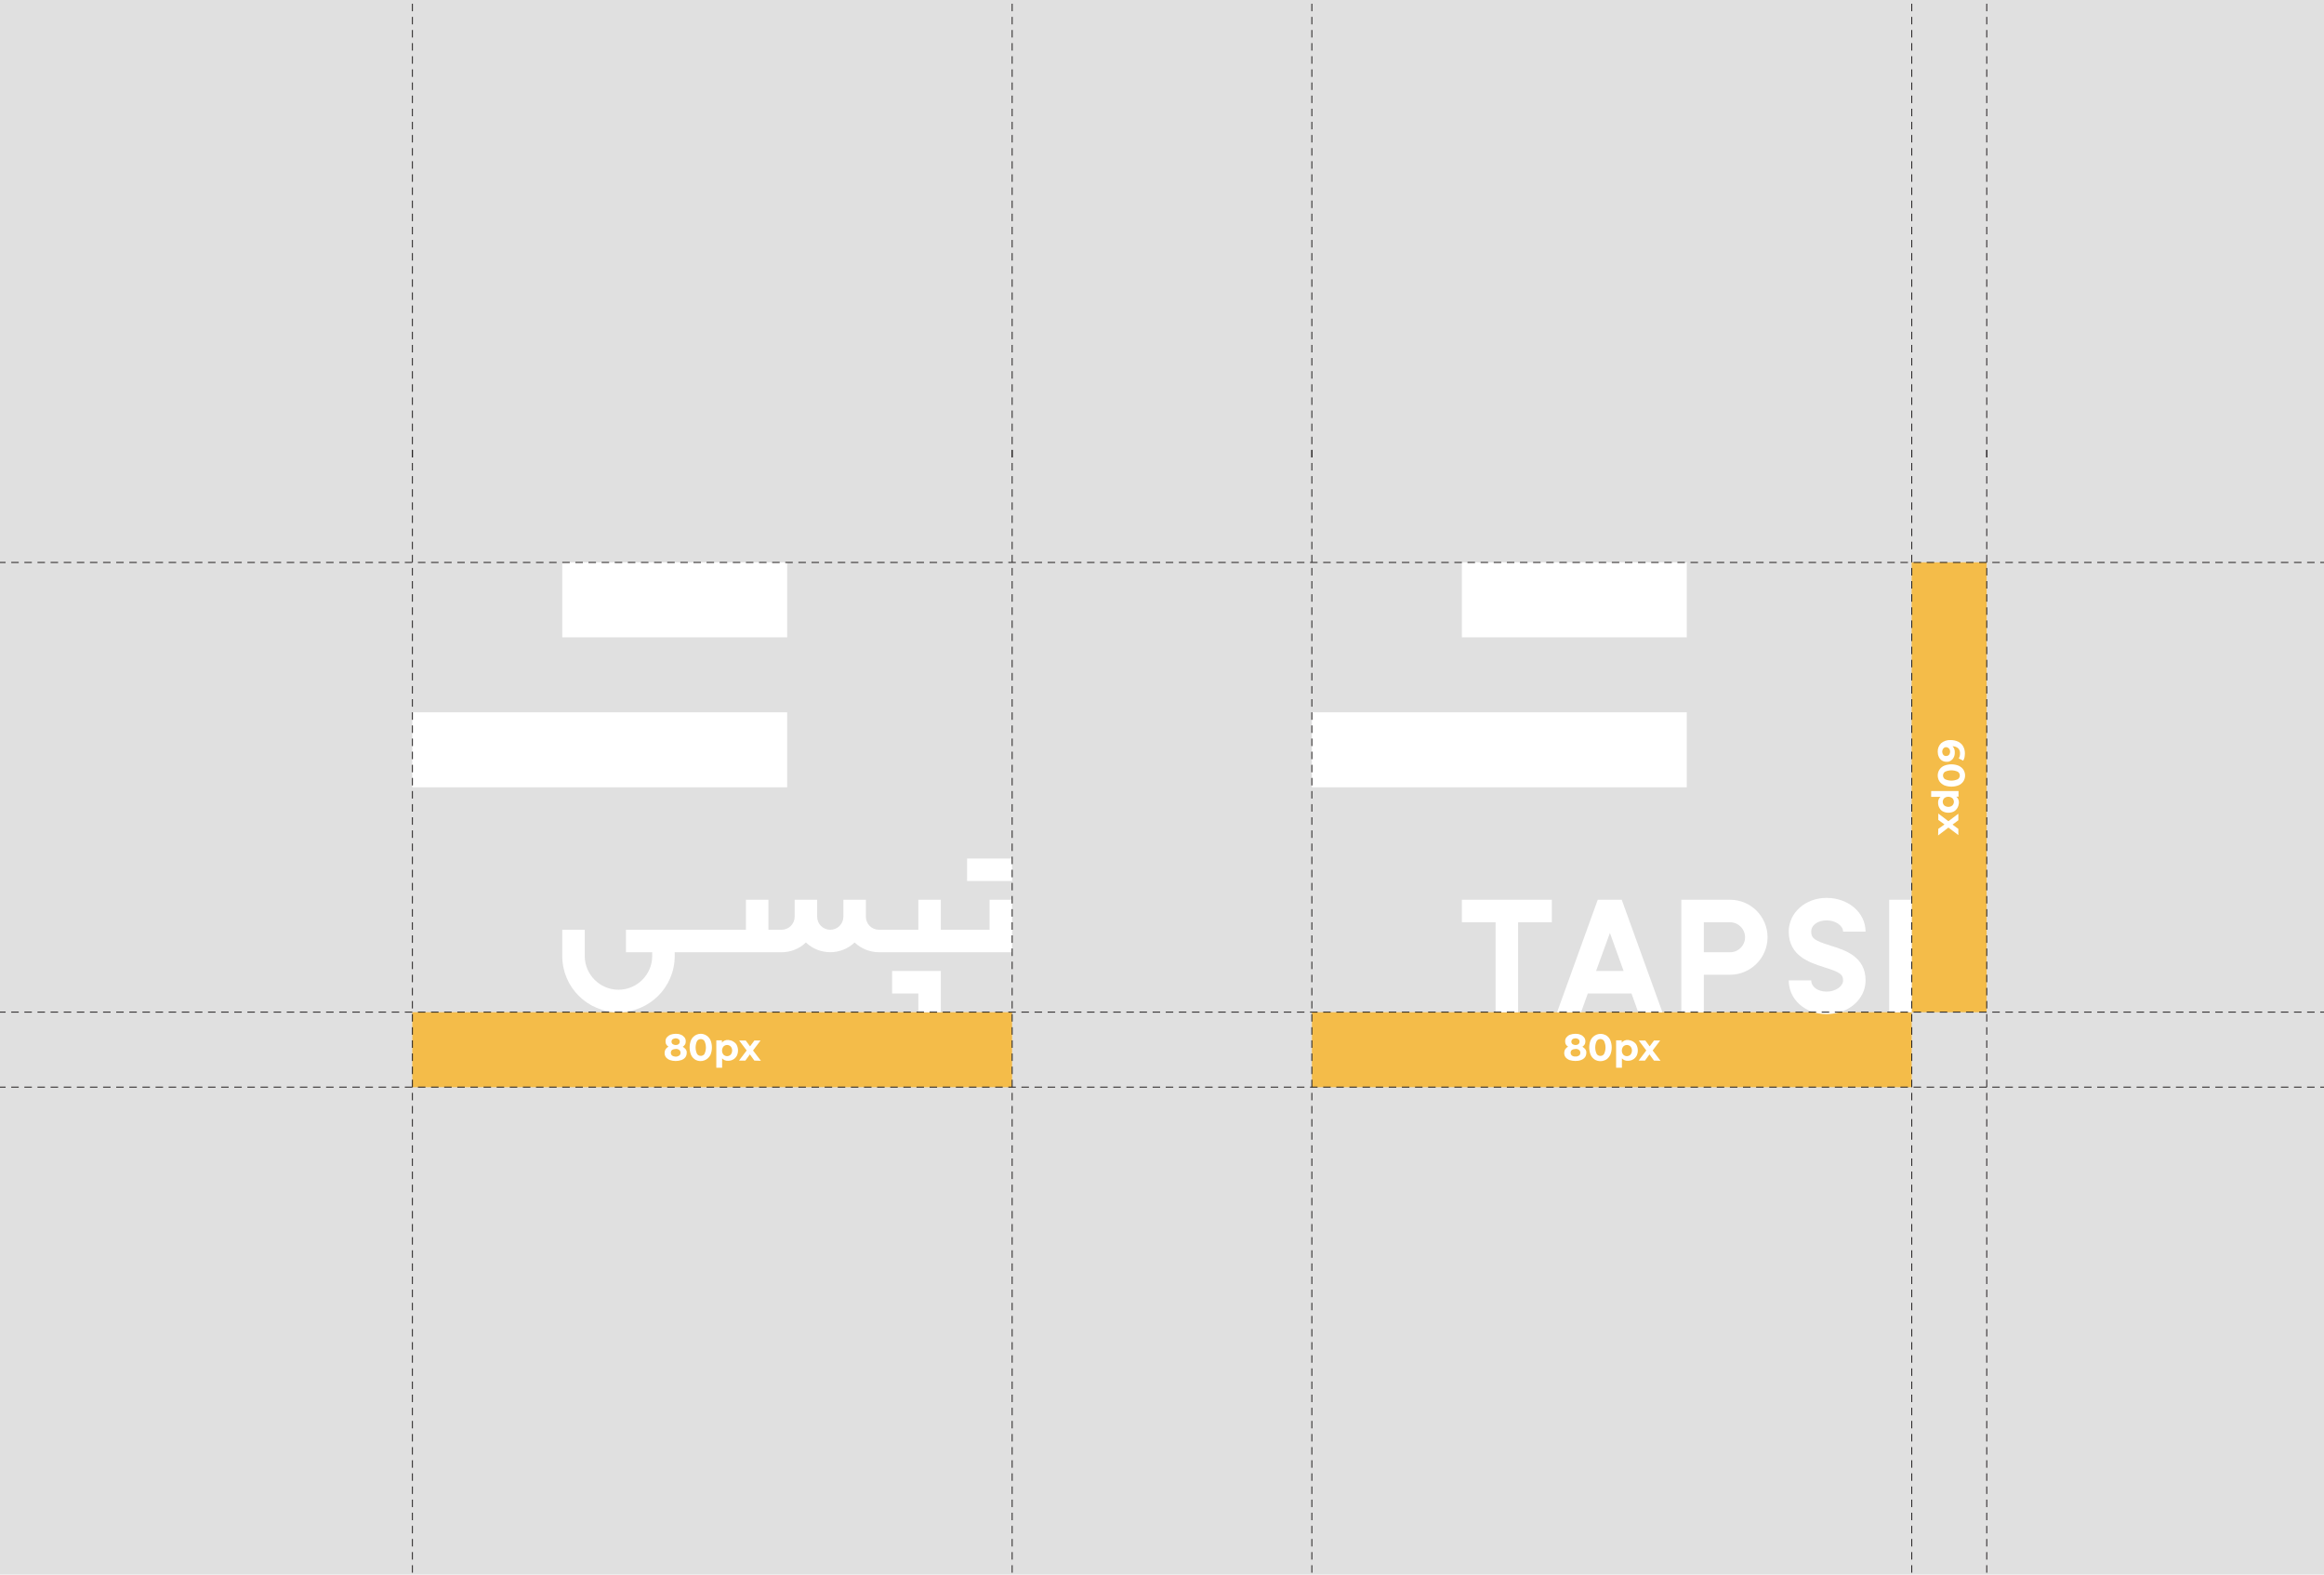 <?xml version="1.0" encoding="utf-8"?>
<!-- Generator: Adobe Illustrator 19.0.0, SVG Export Plug-In . SVG Version: 6.00 Build 0)  -->
<svg version="1.1" id="Layer_1" xmlns="http://www.w3.org/2000/svg" xmlns:xlink="http://www.w3.org/1999/xlink" x="0px" y="0px"
	 viewBox="362 0.9 1240 840" style="enable-background:new 362 0.9 1240 840;" xml:space="preserve">
<style type="text/css">
	.st0{fill:#E0E0E0;}
	.st1{fill:#F4BC49;}
	.st2{fill:#FFFFFF;}
	.st3{fill:#231F20;}
</style>
<title>Artboard 1 copy 70</title>
<rect x="362" y="0.9" class="st0" width="1242" height="840"/>
<g>
	<rect x="1062" y="540.9" class="st1" width="320" height="40"/>
	<g>
		<path class="st2" d="M1207.9,560.7c0.4,0.6,0.6,1.3,0.5,1.9c0,0.8-0.2,1.6-0.7,2.3c-0.5,0.7-1.3,1.2-2.1,1.5c-1,0.4-2,0.5-3.1,0.5
			c-1.1,0-2.1-0.2-3.1-0.5c-0.8-0.3-1.5-0.8-2.1-1.5c-0.5-0.7-0.7-1.5-0.7-2.3c0-0.7,0.2-1.4,0.5-1.9c0.4-0.6,0.9-1.1,1.6-1.4
			c-0.5-0.3-0.9-0.7-1.2-1.2c-0.3-0.5-0.4-1.1-0.4-1.7c0-0.8,0.2-1.5,0.7-2.1c0.5-0.6,1.1-1.1,1.9-1.4c0.9-0.3,1.8-0.5,2.8-0.5
			s1.9,0.1,2.8,0.5c0.8,0.3,1.4,0.8,1.9,1.4c0.5,0.6,0.7,1.4,0.7,2.1c0,0.6-0.1,1.2-0.4,1.7c-0.3,0.5-0.7,0.9-1.2,1.2
			C1207,559.7,1207.5,560.2,1207.9,560.7z M1204.5,564c0.5-0.3,0.7-0.9,0.7-1.5c0-0.6-0.2-1.1-0.7-1.5c-0.6-0.4-1.2-0.6-1.9-0.5
			c-0.7,0-1.3,0.2-1.9,0.5c-0.8,0.7-0.9,1.8-0.3,2.7c0.1,0.1,0.2,0.2,0.3,0.3c0.6,0.4,1.2,0.6,1.9,0.5
			C1203.2,564.6,1203.9,564.4,1204.5,564z M1201,555.3c-0.7,0.6-0.8,1.7-0.2,2.4c0.1,0.1,0.1,0.1,0.2,0.2c0.5,0.3,1,0.5,1.6,0.5
			s1.1-0.1,1.6-0.5c0.4-0.3,0.6-0.8,0.6-1.3s-0.2-1-0.6-1.3c-0.5-0.3-1-0.5-1.6-0.5C1202,554.9,1201.4,555,1201,555.3L1201,555.3z"
			/>
		<path class="st2" d="M1212.8,566.1c-0.9-0.6-1.7-1.5-2.1-2.5c-1-2.5-1-5.3,0-7.8c1.4-2.9,4.9-4.2,7.8-2.8c0.2,0.1,0.4,0.2,0.6,0.3
			c0.9,0.6,1.7,1.5,2.1,2.5c1,2.5,1,5.3,0,7.8c-0.5,1-1.2,1.9-2.1,2.5C1217.1,567.3,1214.7,567.3,1212.8,566.1z M1217.9,563.1
			c1-2.2,1-4.6,0-6.8c-0.4-0.7-1.2-1.1-2-1.1s-1.6,0.4-2,1.1c-1,2.2-1,4.6,0,6.8c0.4,0.7,1.2,1.1,2,1.1
			C1216.8,564.2,1217.5,563.8,1217.9,563.1L1217.9,563.1z"/>
		<path class="st2" d="M1233.3,556.5c0.8,0.5,1.5,1.1,1.9,1.9c0.9,1.8,0.9,4,0,5.8c-0.5,0.8-1.1,1.5-1.9,1.9
			c-0.8,0.5-1.8,0.7-2.7,0.7c-1.2,0.1-2.4-0.4-3.2-1.3v5h-3.1v-14.6h3v1.2c0.8-1,2.1-1.5,3.4-1.4
			C1231.5,555.8,1232.4,556,1233.3,556.5z M1232,563.5c1-1.3,1-3.1,0-4.3c-1.1-1.1-2.8-1.1-3.9,0c-1,1.3-1,3.1,0,4.3
			C1229.1,564.6,1230.9,564.6,1232,563.5z"/>
		<path class="st2" d="M1244.5,566.7l-2.4-3.3l-2.4,3.3h-3.4l4.1-5.4l-4-5.3h3.5l2.3,3.1l2.3-3.1h3.3l-4,5.3l4.2,5.5L1244.5,566.7
			L1244.5,566.7z"/>
	</g>
</g>
<g>
	<rect x="582" y="540.9" class="st1" width="320" height="40"/>
	<g>
		<path class="st2" d="M727.9,560.7c0.4,0.6,0.6,1.3,0.5,1.9c0,0.8-0.2,1.6-0.7,2.3c-0.5,0.7-1.3,1.2-2.1,1.5c-2,0.7-4.2,0.7-6.2,0
			c-0.8-0.3-1.5-0.8-2.1-1.5c-0.5-0.7-0.7-1.5-0.7-2.3c0-0.7,0.2-1.4,0.5-1.9c0.4-0.6,0.9-1.1,1.6-1.4c-0.5-0.3-0.9-0.7-1.2-1.2
			s-0.4-1.1-0.4-1.7c0-0.8,0.2-1.5,0.7-2.1c0.5-0.6,1.2-1.1,1.9-1.4c0.9-0.3,1.8-0.5,2.8-0.5s1.9,0.1,2.8,0.5
			c0.8,0.3,1.4,0.8,1.9,1.4c0.5,0.6,0.7,1.4,0.7,2.1c0,0.6-0.1,1.2-0.4,1.7s-0.7,0.9-1.2,1.2C726.9,559.7,727.5,560.2,727.9,560.7z
			 M724.4,564c0.5-0.3,0.7-0.9,0.7-1.5c0-0.6-0.2-1.1-0.7-1.5c-0.6-0.4-1.2-0.6-1.9-0.5c-0.7,0-1.3,0.2-1.9,0.5
			c-0.8,0.7-0.9,1.8-0.3,2.7c0.1,0.1,0.2,0.2,0.3,0.3C721.8,564.8,723.3,564.8,724.4,564L724.4,564z M720.9,555.3
			c-0.4,0.3-0.6,0.8-0.6,1.3s0.2,1,0.6,1.3c0.5,0.3,1,0.5,1.6,0.5s1.1-0.1,1.6-0.5c0.4-0.3,0.6-0.8,0.6-1.3s-0.2-1-0.6-1.3
			c-0.5-0.3-1-0.5-1.6-0.5C721.9,554.9,721.4,555,720.9,555.3L720.9,555.3z"/>
		<path class="st2" d="M732.8,566.1c-0.9-0.6-1.7-1.5-2.1-2.5c-1-2.5-1-5.3,0-7.8c1.3-2.9,4.7-4.2,7.5-2.9c1.3,0.6,2.3,1.6,2.9,2.9
			c1,2.5,1,5.3,0,7.8c-1.4,2.9-4.9,4.2-7.8,2.8C733.2,566.3,733,566.2,732.8,566.1z M737.9,563.1c1-2.2,1-4.6,0-6.8
			c-0.7-1.1-2.2-1.4-3.3-0.7c-0.3,0.2-0.5,0.4-0.7,0.7c-1,2.2-1,4.6,0,6.8c0.7,1.1,2.2,1.4,3.3,0.7
			C737.5,563.7,737.7,563.4,737.9,563.1z"/>
		<path class="st2" d="M753.2,556.5c0.8,0.5,1.5,1.1,1.9,1.9c0.9,1.8,0.9,4,0,5.8c-0.5,0.8-1.1,1.5-1.9,1.9
			c-0.8,0.5-1.8,0.7-2.7,0.7c-1.2,0.1-2.4-0.4-3.2-1.3v5h-3.1v-14.6h3v1.2c0.8-1,2.1-1.5,3.4-1.4C751.5,555.8,752.4,556,753.2,556.5
			z M751.9,563.5c1-1.3,1-3.1,0-4.3c-1.1-1.1-2.8-1.1-3.9,0c-1,1.3-1,3.1,0,4.3C749.1,564.6,750.8,564.6,751.9,563.5z"/>
		<path class="st2" d="M764.5,566.7l-2.4-3.3l-2.4,3.3h-3.4l4.1-5.4l-4-5.3h3.5l2.3,3.1l2.3-3.1h3.3l-4,5.3l4.2,5.5L764.5,566.7
			L764.5,566.7z"/>
	</g>
</g>
<g>
	<rect x="1382" y="300.9" class="st1" width="40" height="240"/>
	<g>
		<path class="st2" d="M1404.4,405c-0.3,0.7-0.9,1.3-1.5,1.7c-0.7,0.4-1.5,0.7-2.3,0.6c-0.9,0-1.7-0.2-2.5-0.7
			c-0.7-0.5-1.3-1.1-1.6-1.9c-0.4-0.8-0.6-1.8-0.6-2.7c-0.1-1.7,0.6-3.4,1.8-4.6c1.4-1.2,3.3-1.8,5.1-1.7c1.4,0,2.8,0.3,4.1,0.9
			c1.1,0.6,2,1.4,2.6,2.5s0.9,2.4,0.9,3.7c0,0.7-0.1,1.4-0.2,2.1c-0.1,0.6-0.4,1.2-0.7,1.8l-2.4-1.2c0.5-0.8,0.7-1.7,0.7-2.6
			c0.1-1-0.3-2.1-1-2.8c-0.8-0.7-1.9-1.1-3-1.1c0.9,0.9,1.3,2.2,1.2,3.5C1405,403.4,1404.8,404.3,1404.4,405z M1398.9,403.6
			c0.4,0.4,0.9,0.7,1.5,0.6c0.6,0,1.1-0.2,1.5-0.6c0.4-0.5,0.6-1.1,0.6-1.7s-0.2-1.3-0.6-1.7c-0.4-0.4-0.9-0.7-1.5-0.7
			s-1.1,0.2-1.5,0.7s-0.6,1.1-0.6,1.8C1398.3,402.5,1398.5,403.1,1398.9,403.6z"/>
		<path class="st2" d="M1396.8,411.5c0.6-0.9,1.5-1.7,2.5-2.1c2.5-1,5.3-1,7.8,0c1,0.5,1.9,1.2,2.5,2.1c1.2,1.9,1.2,4.3,0,6.2
			c-0.6,0.9-1.5,1.7-2.5,2.1c-2.5,1-5.3,1-7.8,0c-1-0.5-1.9-1.2-2.5-2.1C1395.6,415.8,1395.6,413.4,1396.8,411.5z M1399.8,416.6
			c2.2,1,4.6,1,6.8,0c1.1-0.7,1.4-2.2,0.7-3.3c-0.2-0.3-0.4-0.5-0.7-0.7c-2.2-1-4.6-1-6.8,0c-1.1,0.7-1.4,2.2-0.7,3.3
			C1399.3,416.2,1399.5,416.4,1399.8,416.6z"/>
		<path class="st2" d="M1406.4,431.9c-0.5,0.8-1.1,1.5-1.9,1.9c-1.8,0.9-4,0.9-5.8,0c-0.8-0.4-1.5-1.1-1.9-1.9
			c-0.5-0.8-0.7-1.8-0.7-2.7c-0.1-1.2,0.4-2.4,1.3-3.2h-5v-3.1h14.6v3h-1.2c1,0.8,1.5,2.1,1.4,3.4
			C1407.1,430.1,1406.9,431.1,1406.4,431.9z M1399.4,430.6c1.3,1,3.1,1,4.3,0c1.1-1.1,1.1-2.8,0-3.9c-1.3-1-3.1-1-4.3,0
			C1398.3,427.8,1398.3,429.5,1399.4,430.6z"/>
		<path class="st2" d="M1396.2,443.1l3.3-2.4l-3.3-2.4v-3.4l5.4,4.1l5.3-4v3.5l-3.1,2.3l3.1,2.3v3.3l-5.3-4l-5.5,4.2L1396.2,443.1
			L1396.2,443.1z"/>
	</g>
</g>
<g>
	<rect x="1142" y="300.9" class="st2" width="120" height="40"/>
	<rect x="1062" y="380.9" class="st2" width="200" height="40"/>
	<g>
		<polygon class="st2" points="1190,492.9 1190,480.9 1142,480.9 1142,492.9 1160,492.9 1160,540.9 1172,540.9 1172,492.9 		"/>
		<rect x="1370" y="480.9" class="st2" width="12" height="60"/>
		<path class="st2" d="M1213.6,518.9l7.4-20.3l7.3,20.3H1213.6z M1227.3,480.9h-12.8l-21.7,60h12.8l3.6-10h23.3l3.6,10h12.9
			L1227.3,480.9z"/>
		<path class="st2" d="M1336.6,491.9c4.8,0,8.8,2.8,8.8,6h12c0-10.1-9.2-18-20.8-18c-11.3,0-20.2,7.9-20.2,18
			c0,13.1,11.4,16.6,18.9,19c8.4,2.6,10.1,3.8,10.1,7s-4,6-8.8,6s-8.2-2.6-8.2-6h-12c0,10.2,8.7,18,20.2,18c11.7,0,20.8-7.9,20.8-18
			c0-12.8-11.2-16.2-18.6-18.5c-8.7-2.7-10.4-4-10.4-7.5S1331.9,491.9,1336.6,491.9"/>
		<path class="st2" d="M1285.1,508.9h-14v-16h14c4.4,0,8,3.6,8,8S1289.5,508.9,1285.1,508.9 M1285.1,480.9h-26v60h12v-20h14
			c11,0,20-9,20-20S1296.2,480.9,1285.1,480.9"/>
	</g>
</g>
<g>
	<rect x="662" y="300.9" class="st2" width="120" height="40"/>
	<rect x="582" y="380.9" class="st2" width="200" height="40"/>
	<rect x="878" y="458.9" class="st2" width="24" height="12"/>
	<polygon class="st2" points="838,530.9 852,530.9 852,540.9 864,540.9 864,518.9 838,518.9 	"/>
	<path class="st2" d="M902,480.9h-12v16h-26v-16h-12v16h-21c-3.9,0-7-3.1-7-7v-9h-12v9c0,3.9-3.1,7-7,7s-7-3.1-7-7v-9h-12v9
		c0,3.9-3.1,7-7,7h-7v-16h-12v16h-64v12h14v2c0,9.9-8.1,18-18,18s-18-8.1-18-18v-14h-12v14c0,16.6,13.4,30,30,30s30-13.4,30-30v-2
		h57c4.8,0,9.5-1.8,13-5.2c7.3,6.9,18.7,6.9,26,0c3.5,3.3,8.2,5.2,13,5.2h71V480.9z"/>
</g>
<path class="st3" d="M1382.3,839.9h-0.5v-4h0.5V839.9z M1382.3,832.9h-0.5v-4h0.5V832.9z M1382.3,825.9h-0.5v-4h0.5V825.9z
	 M1382.3,818.9h-0.5v-4h0.5V818.9z M1382.3,811.9h-0.5v-4h0.5V811.9z M1382.3,804.9h-0.5v-4h0.5V804.9z M1382.3,797.9h-0.5v-4h0.5
	V797.9z M1382.3,790.9h-0.5v-4h0.5V790.9z M1382.3,783.9h-0.5v-4h0.5V783.9z M1382.3,776.9h-0.5v-4h0.5V776.9z M1382.3,769.9h-0.5
	v-4h0.5V769.9z M1382.3,762.9h-0.5v-4h0.5V762.9z M1382.3,755.9h-0.5v-4h0.5V755.9z M1382.3,748.9h-0.5v-4h0.5V748.9z M1382.3,741.9
	h-0.5v-4h0.5V741.9z M1382.3,734.9h-0.5v-4h0.5V734.9z M1382.3,727.9h-0.5v-4h0.5V727.9z M1382.3,720.9h-0.5v-4h0.5V720.9z
	 M1382.3,713.9h-0.5v-4h0.5V713.9z M1382.3,706.9h-0.5v-4h0.5V706.9z M1382.3,699.9h-0.5v-4h0.5V699.9z M1382.3,692.9h-0.5v-4h0.5
	V692.9z M1382.3,685.9h-0.5v-4h0.5V685.9z M1382.3,678.9h-0.5v-4h0.5V678.9z M1382.3,671.9h-0.5v-4h0.5V671.9z M1382.3,664.9h-0.5
	v-4h0.5V664.9z M1382.3,657.9h-0.5v-4h0.5V657.9z M1382.3,650.9h-0.5v-4h0.5V650.9z M1382.3,643.9h-0.5v-4h0.5V643.9z M1382.3,636.9
	h-0.5v-4h0.5V636.9z M1382.3,629.9h-0.5v-4h0.5V629.9z M1382.3,622.9h-0.5v-4h0.5V622.9z M1382.3,615.9h-0.5v-4h0.5V615.9z
	 M1382.3,608.9h-0.5v-4h0.5V608.9z M1382.3,601.9h-0.5v-4h0.5V601.9z M1382.3,594.9h-0.5v-4h0.5V594.9z M1382.3,587.9h-0.5v-4h0.5
	V587.9z M1382.3,580.9h-0.5v-4h0.5V580.9z M1382.3,573.9h-0.5v-4h0.5V573.9z M1382.3,566.9h-0.5v-4h0.5V566.9z M1382.3,559.9h-0.5
	v-4h0.5V559.9z M1382.3,552.9h-0.5v-4h0.5V552.9z M1382.3,545.9h-0.5v-4h0.5V545.9z M1382.3,538.9h-0.5v-4h0.5V538.9z M1382.3,531.9
	h-0.5v-4h0.5V531.9z M1382.3,524.9h-0.5v-4h0.5V524.9z M1382.3,517.9h-0.5v-4h0.5V517.9z M1382.3,510.9h-0.5v-4h0.5V510.9z
	 M1382.3,503.9h-0.5v-4h0.5V503.9z M1382.3,496.9h-0.5v-4h0.5V496.9z M1382.3,489.9h-0.5v-4h0.5V489.9z M1382.3,482.9h-0.5v-4h0.5
	V482.9z M1382.3,475.9h-0.5v-4h0.5V475.9z M1382.3,468.9h-0.5v-4h0.5V468.9z M1382.3,461.9h-0.5v-4h0.5V461.9z M1382.3,454.9h-0.5
	v-4h0.5V454.9z M1382.3,447.9h-0.5v-4h0.5V447.9z M1382.3,440.9h-0.5v-4h0.5V440.9z M1382.3,433.9h-0.5v-4h0.5V433.9z M1382.3,426.9
	h-0.5v-4h0.5V426.9z M1382.3,419.9h-0.5v-4h0.5V419.9z M1382.3,412.9h-0.5v-4h0.5V412.9z M1382.3,405.9h-0.5v-4h0.5V405.9z
	 M1382.3,398.9h-0.5v-4h0.5V398.9z M1382.3,391.9h-0.5v-4h0.5V391.9z M1382.3,384.9h-0.5v-4h0.5V384.9z M1382.3,377.9h-0.5v-4h0.5
	V377.9z M1382.3,370.9h-0.5v-4h0.5V370.9z M1382.3,363.9h-0.5v-4h0.5V363.9z M1382.3,356.9h-0.5v-4h0.5V356.9z M1382.3,349.9h-0.5
	v-4h0.5V349.9z M1382.3,342.9h-0.5v-4h0.5V342.9z M1382.3,335.9h-0.5v-4h0.5V335.9z M1382.3,328.9h-0.5v-4h0.5V328.9z M1382.3,321.9
	h-0.5v-4h0.5V321.9z M1382.3,314.9h-0.5v-4h0.5V314.9z M1382.3,307.9h-0.5v-4h0.5V307.9z M1382.3,300.9h-0.5v-4h0.5V300.9z
	 M1382.3,293.9h-0.5v-4h0.5V293.9z M1382.3,286.9h-0.5v-4h0.5V286.9z M1382.3,279.9h-0.5v-4h0.5V279.9z M1382.3,272.9h-0.5v-4h0.5
	V272.9z M1382.3,265.9h-0.5v-4h0.5V265.9z M1382.3,258.9h-0.5v-4h0.5V258.9z M1382.3,251.9h-0.5v-4h0.5V251.9z M1382.3,244.9h-0.5
	v-4h0.5V244.9z"/>
<path class="st3" d="M1422.3,839.9h-0.5v-4h0.5V839.9z M1422.3,832.9h-0.5v-4h0.5V832.9z M1422.3,825.9h-0.5v-4h0.5V825.9z
	 M1422.3,818.9h-0.5v-4h0.5V818.9z M1422.3,811.9h-0.5v-4h0.5V811.9z M1422.3,804.9h-0.5v-4h0.5V804.9z M1422.3,797.9h-0.5v-4h0.5
	V797.9z M1422.3,790.9h-0.5v-4h0.5V790.9z M1422.3,783.9h-0.5v-4h0.5V783.9z M1422.3,776.9h-0.5v-4h0.5V776.9z M1422.3,769.9h-0.5
	v-4h0.5V769.9z M1422.3,762.9h-0.5v-4h0.5V762.9z M1422.3,755.9h-0.5v-4h0.5V755.9z M1422.3,748.9h-0.5v-4h0.5V748.9z M1422.3,741.9
	h-0.5v-4h0.5V741.9z M1422.3,734.9h-0.5v-4h0.5V734.9z M1422.3,727.9h-0.5v-4h0.5V727.9z M1422.3,720.9h-0.5v-4h0.5V720.9z
	 M1422.3,713.9h-0.5v-4h0.5V713.9z M1422.3,706.9h-0.5v-4h0.5V706.9z M1422.3,699.9h-0.5v-4h0.5V699.9z M1422.3,692.9h-0.5v-4h0.5
	V692.9z M1422.3,685.9h-0.5v-4h0.5V685.9z M1422.3,678.9h-0.5v-4h0.5V678.9z M1422.3,671.9h-0.5v-4h0.5V671.9z M1422.3,664.9h-0.5
	v-4h0.5V664.9z M1422.3,657.9h-0.5v-4h0.5V657.9z M1422.3,650.9h-0.5v-4h0.5V650.9z M1422.3,643.9h-0.5v-4h0.5V643.9z M1422.3,636.9
	h-0.5v-4h0.5V636.9z M1422.3,629.9h-0.5v-4h0.5V629.9z M1422.3,622.9h-0.5v-4h0.5V622.9z M1422.3,615.9h-0.5v-4h0.5V615.9z
	 M1422.3,608.9h-0.5v-4h0.5V608.9z M1422.3,601.9h-0.5v-4h0.5V601.9z M1422.3,594.9h-0.5v-4h0.5V594.9z M1422.3,587.9h-0.5v-4h0.5
	V587.9z M1422.3,580.9h-0.5v-4h0.5V580.9z M1422.3,573.9h-0.5v-4h0.5V573.9z M1422.3,566.9h-0.5v-4h0.5V566.9z M1422.3,559.9h-0.5
	v-4h0.5V559.9z M1422.3,552.9h-0.5v-4h0.5V552.9z M1422.3,545.9h-0.5v-4h0.5V545.9z M1422.3,538.9h-0.5v-4h0.5V538.9z M1422.3,531.9
	h-0.5v-4h0.5V531.9z M1422.3,524.9h-0.5v-4h0.5V524.9z M1422.3,517.9h-0.5v-4h0.5V517.9z M1422.3,510.9h-0.5v-4h0.5V510.9z
	 M1422.3,503.9h-0.5v-4h0.5V503.9z M1422.3,496.9h-0.5v-4h0.5V496.9z M1422.3,489.9h-0.5v-4h0.5V489.9z M1422.3,482.9h-0.5v-4h0.5
	V482.9z M1422.3,475.9h-0.5v-4h0.5V475.9z M1422.3,468.9h-0.5v-4h0.5V468.9z M1422.3,461.9h-0.5v-4h0.5V461.9z M1422.3,454.9h-0.5
	v-4h0.5V454.9z M1422.3,447.9h-0.5v-4h0.5V447.9z M1422.3,440.9h-0.5v-4h0.5V440.9z M1422.3,433.9h-0.5v-4h0.5V433.9z M1422.3,426.9
	h-0.5v-4h0.5V426.9z M1422.3,419.9h-0.5v-4h0.5V419.9z M1422.3,412.9h-0.5v-4h0.5V412.9z M1422.3,405.9h-0.5v-4h0.5V405.9z
	 M1422.3,398.9h-0.5v-4h0.5V398.9z M1422.3,391.9h-0.5v-4h0.5V391.9z M1422.3,384.9h-0.5v-4h0.5V384.9z M1422.3,377.9h-0.5v-4h0.5
	V377.9z M1422.3,370.9h-0.5v-4h0.5V370.9z M1422.3,363.9h-0.5v-4h0.5V363.9z M1422.3,356.9h-0.5v-4h0.5V356.9z M1422.3,349.9h-0.5
	v-4h0.5V349.9z M1422.3,342.9h-0.5v-4h0.5V342.9z M1422.3,335.9h-0.5v-4h0.5V335.9z M1422.3,328.9h-0.5v-4h0.5V328.9z M1422.3,321.9
	h-0.5v-4h0.5V321.9z M1422.3,314.9h-0.5v-4h0.5V314.9z M1422.3,307.9h-0.5v-4h0.5V307.9z M1422.3,300.9h-0.5v-4h0.5V300.9z
	 M1422.3,293.9h-0.5v-4h0.5V293.9z M1422.3,286.9h-0.5v-4h0.5V286.9z M1422.3,279.9h-0.5v-4h0.5V279.9z M1422.3,272.9h-0.5v-4h0.5
	V272.9z M1422.3,265.9h-0.5v-4h0.5V265.9z M1422.3,258.9h-0.5v-4h0.5V258.9z M1422.3,251.9h-0.5v-4h0.5V251.9z M1422.3,244.9h-0.5
	v-4h0.5V244.9z"/>
<path class="st3" d="M1062.2,839.9h-0.5v-4h0.5V839.9z M1062.2,832.9h-0.5v-4h0.5V832.9z M1062.2,825.9h-0.5v-4h0.5V825.9z
	 M1062.2,818.9h-0.5v-4h0.5V818.9z M1062.2,811.9h-0.5v-4h0.5V811.9z M1062.2,804.9h-0.5v-4h0.5V804.9z M1062.2,797.9h-0.5v-4h0.5
	V797.9z M1062.2,790.9h-0.5v-4h0.5V790.9z M1062.2,783.9h-0.5v-4h0.5V783.9z M1062.2,776.9h-0.5v-4h0.5V776.9z M1062.2,769.9h-0.5
	v-4h0.5V769.9z M1062.2,762.9h-0.5v-4h0.5V762.9z M1062.2,755.9h-0.5v-4h0.5V755.9z M1062.2,748.9h-0.5v-4h0.5V748.9z M1062.2,741.9
	h-0.5v-4h0.5V741.9z M1062.2,734.9h-0.5v-4h0.5V734.9z M1062.2,727.9h-0.5v-4h0.5V727.9z M1062.2,720.9h-0.5v-4h0.5V720.9z
	 M1062.2,713.9h-0.5v-4h0.5V713.9z M1062.2,706.9h-0.5v-4h0.5V706.9z M1062.2,699.9h-0.5v-4h0.5V699.9z M1062.2,692.9h-0.5v-4h0.5
	V692.9z M1062.2,685.9h-0.5v-4h0.5V685.9z M1062.2,678.9h-0.5v-4h0.5V678.9z M1062.2,671.9h-0.5v-4h0.5V671.9z M1062.2,664.9h-0.5
	v-4h0.5V664.9z M1062.2,657.9h-0.5v-4h0.5V657.9z M1062.2,650.9h-0.5v-4h0.5V650.9z M1062.2,643.9h-0.5v-4h0.5V643.9z M1062.2,636.9
	h-0.5v-4h0.5V636.9z M1062.2,629.9h-0.5v-4h0.5V629.9z M1062.2,622.9h-0.5v-4h0.5V622.9z M1062.2,615.9h-0.5v-4h0.5V615.9z
	 M1062.2,608.9h-0.5v-4h0.5V608.9z M1062.2,601.9h-0.5v-4h0.5V601.9z M1062.2,594.9h-0.5v-4h0.5V594.9z M1062.2,587.9h-0.5v-4h0.5
	V587.9z M1062.2,580.9h-0.5v-4h0.5V580.9z M1062.2,573.9h-0.5v-4h0.5V573.9z M1062.2,566.9h-0.5v-4h0.5V566.9z M1062.2,559.9h-0.5
	v-4h0.5V559.9z M1062.2,552.9h-0.5v-4h0.5V552.9z M1062.2,545.9h-0.5v-4h0.5V545.9z M1062.2,538.9h-0.5v-4h0.5V538.9z M1062.2,531.9
	h-0.5v-4h0.5V531.9z M1062.2,524.9h-0.5v-4h0.5V524.9z M1062.2,517.9h-0.5v-4h0.5V517.9z M1062.2,510.9h-0.5v-4h0.5V510.9z
	 M1062.2,503.9h-0.5v-4h0.5V503.9z M1062.2,496.9h-0.5v-4h0.5V496.9z M1062.2,489.9h-0.5v-4h0.5V489.9z M1062.2,482.9h-0.5v-4h0.5
	V482.9z M1062.2,475.9h-0.5v-4h0.5V475.9z M1062.2,468.9h-0.5v-4h0.5V468.9z M1062.2,461.9h-0.5v-4h0.5V461.9z M1062.2,454.9h-0.5
	v-4h0.5V454.9z M1062.2,447.9h-0.5v-4h0.5V447.9z M1062.2,440.9h-0.5v-4h0.5V440.9z M1062.2,433.9h-0.5v-4h0.5V433.9z M1062.2,426.9
	h-0.5v-4h0.5V426.9z M1062.2,419.9h-0.5v-4h0.5V419.9z M1062.2,412.9h-0.5v-4h0.5V412.9z M1062.2,405.9h-0.5v-4h0.5V405.9z
	 M1062.2,398.9h-0.5v-4h0.5V398.9z M1062.2,391.9h-0.5v-4h0.5V391.9z M1062.2,384.9h-0.5v-4h0.5V384.9z M1062.2,377.9h-0.5v-4h0.5
	V377.9z M1062.2,370.9h-0.5v-4h0.5V370.9z M1062.2,363.9h-0.5v-4h0.5V363.9z M1062.2,356.9h-0.5v-4h0.5V356.9z M1062.2,349.9h-0.5
	v-4h0.5V349.9z M1062.2,342.9h-0.5v-4h0.5V342.9z M1062.2,335.9h-0.5v-4h0.5V335.9z M1062.2,328.9h-0.5v-4h0.5V328.9z M1062.2,321.9
	h-0.5v-4h0.5V321.9z M1062.2,314.9h-0.5v-4h0.5V314.9z M1062.2,307.9h-0.5v-4h0.5V307.9z M1062.2,300.9h-0.5v-4h0.5V300.9z
	 M1062.2,293.9h-0.5v-4h0.5V293.9z M1062.2,286.9h-0.5v-4h0.5V286.9z M1062.2,279.9h-0.5v-4h0.5V279.9z M1062.2,272.9h-0.5v-4h0.5
	V272.9z M1062.2,265.9h-0.5v-4h0.5V265.9z M1062.2,258.9h-0.5v-4h0.5V258.9z M1062.2,251.9h-0.5v-4h0.5V251.9z M1062.2,244.9h-0.5
	v-4h0.5V244.9z"/>
<path class="st3" d="M582.3,839.9h-0.5v-4h0.5V839.9z M582.3,832.9h-0.5v-4h0.5V832.9z M582.3,825.9h-0.5v-4h0.5V825.9z
	 M582.3,818.9h-0.5v-4h0.5V818.9z M582.3,811.9h-0.5v-4h0.5V811.9z M582.3,804.9h-0.5v-4h0.5V804.9z M582.3,797.9h-0.5v-4h0.5V797.9
	z M582.3,790.9h-0.5v-4h0.5V790.9z M582.3,783.9h-0.5v-4h0.5V783.9z M582.3,776.9h-0.5v-4h0.5V776.9z M582.3,769.9h-0.5v-4h0.5
	V769.9z M582.3,762.9h-0.5v-4h0.5V762.9z M582.3,755.9h-0.5v-4h0.5V755.9z M582.3,748.9h-0.5v-4h0.5V748.9z M582.3,741.9h-0.5v-4
	h0.5V741.9z M582.3,734.9h-0.5v-4h0.5V734.9z M582.3,727.9h-0.5v-4h0.5V727.9z M582.3,720.9h-0.5v-4h0.5V720.9z M582.3,713.9h-0.5
	v-4h0.5V713.9z M582.3,706.9h-0.5v-4h0.5V706.9z M582.3,699.9h-0.5v-4h0.5V699.9z M582.3,692.9h-0.5v-4h0.5V692.9z M582.3,685.9
	h-0.5v-4h0.5V685.9z M582.3,678.9h-0.5v-4h0.5V678.9z M582.3,671.9h-0.5v-4h0.5V671.9z M582.3,664.9h-0.5v-4h0.5V664.9z
	 M582.3,657.9h-0.5v-4h0.5V657.9z M582.3,650.9h-0.5v-4h0.5V650.9z M582.3,643.9h-0.5v-4h0.5V643.9z M582.3,636.9h-0.5v-4h0.5V636.9
	z M582.3,629.9h-0.5v-4h0.5V629.9z M582.3,622.9h-0.5v-4h0.5V622.9z M582.3,615.9h-0.5v-4h0.5V615.9z M582.3,608.9h-0.5v-4h0.5
	V608.9z M582.3,601.9h-0.5v-4h0.5V601.9z M582.3,594.9h-0.5v-4h0.5V594.9z M582.3,587.9h-0.5v-4h0.5V587.9z M582.3,580.9h-0.5v-4
	h0.5V580.9z M582.3,573.9h-0.5v-4h0.5V573.9z M582.3,566.9h-0.5v-4h0.5V566.9z M582.3,559.9h-0.5v-4h0.5V559.9z M582.3,552.9h-0.5
	v-4h0.5V552.9z M582.3,545.9h-0.5v-4h0.5V545.9z M582.3,538.9h-0.5v-4h0.5V538.9z M582.3,531.9h-0.5v-4h0.5V531.9z M582.3,524.9
	h-0.5v-4h0.5V524.9z M582.3,517.9h-0.5v-4h0.5V517.9z M582.3,510.9h-0.5v-4h0.5V510.9z M582.3,503.9h-0.5v-4h0.5V503.9z
	 M582.3,496.9h-0.5v-4h0.5V496.9z M582.3,489.9h-0.5v-4h0.5V489.9z M582.3,482.9h-0.5v-4h0.5V482.9z M582.3,475.9h-0.5v-4h0.5V475.9
	z M582.3,468.9h-0.5v-4h0.5V468.9z M582.3,461.9h-0.5v-4h0.5V461.9z M582.3,454.9h-0.5v-4h0.5V454.9z M582.3,447.9h-0.5v-4h0.5
	V447.9z M582.3,440.9h-0.5v-4h0.5V440.9z M582.3,433.9h-0.5v-4h0.5V433.9z M582.3,426.9h-0.5v-4h0.5V426.9z M582.3,419.9h-0.5v-4
	h0.5V419.9z M582.3,412.9h-0.5v-4h0.5V412.9z M582.3,405.9h-0.5v-4h0.5V405.9z M582.3,398.9h-0.5v-4h0.5V398.9z M582.3,391.9h-0.5
	v-4h0.5V391.9z M582.3,384.9h-0.5v-4h0.5V384.9z M582.3,377.9h-0.5v-4h0.5V377.9z M582.3,370.9h-0.5v-4h0.5V370.9z M582.3,363.9
	h-0.5v-4h0.5V363.9z M582.3,356.9h-0.5v-4h0.5V356.9z M582.3,349.9h-0.5v-4h0.5V349.9z M582.3,342.9h-0.5v-4h0.5V342.9z
	 M582.3,335.9h-0.5v-4h0.5V335.9z M582.3,328.9h-0.5v-4h0.5V328.9z M582.3,321.9h-0.5v-4h0.5V321.9z M582.3,314.9h-0.5v-4h0.5V314.9
	z M582.3,307.9h-0.5v-4h0.5V307.9z M582.3,300.9h-0.5v-4h0.5V300.9z M582.3,293.9h-0.5v-4h0.5V293.9z M582.3,286.9h-0.5v-4h0.5
	V286.9z M582.3,279.9h-0.5v-4h0.5V279.9z M582.3,272.9h-0.5v-4h0.5V272.9z M582.3,265.9h-0.5v-4h0.5V265.9z M582.3,258.9h-0.5v-4
	h0.5V258.9z M582.3,251.9h-0.5v-4h0.5V251.9z M582.3,244.9h-0.5v-4h0.5V244.9z"/>
<path class="st3" d="M902.3,839.9h-0.5v-4h0.5V839.9z M902.3,832.9h-0.5v-4h0.5V832.9z M902.3,825.9h-0.5v-4h0.5V825.9z
	 M902.3,818.9h-0.5v-4h0.5V818.9z M902.3,811.9h-0.5v-4h0.5V811.9z M902.3,804.9h-0.5v-4h0.5V804.9z M902.3,797.9h-0.5v-4h0.5V797.9
	z M902.3,790.9h-0.5v-4h0.5V790.9z M902.3,783.9h-0.5v-4h0.5V783.9z M902.3,776.9h-0.5v-4h0.5V776.9z M902.3,769.9h-0.5v-4h0.5
	V769.9z M902.3,762.9h-0.5v-4h0.5V762.9z M902.3,755.9h-0.5v-4h0.5V755.9z M902.3,748.9h-0.5v-4h0.5V748.9z M902.3,741.9h-0.5v-4
	h0.5V741.9z M902.3,734.9h-0.5v-4h0.5V734.9z M902.3,727.9h-0.5v-4h0.5V727.9z M902.3,720.9h-0.5v-4h0.5V720.9z M902.3,713.9h-0.5
	v-4h0.5V713.9z M902.3,706.9h-0.5v-4h0.5V706.9z M902.3,699.9h-0.5v-4h0.5V699.9z M902.3,692.9h-0.5v-4h0.5V692.9z M902.3,685.9
	h-0.5v-4h0.5V685.9z M902.3,678.9h-0.5v-4h0.5V678.9z M902.3,671.9h-0.5v-4h0.5V671.9z M902.3,664.9h-0.5v-4h0.5V664.9z
	 M902.3,657.9h-0.5v-4h0.5V657.9z M902.3,650.9h-0.5v-4h0.5V650.9z M902.3,643.9h-0.5v-4h0.5V643.9z M902.3,636.9h-0.5v-4h0.5V636.9
	z M902.3,629.9h-0.5v-4h0.5V629.9z M902.3,622.9h-0.5v-4h0.5V622.9z M902.3,615.9h-0.5v-4h0.5V615.9z M902.3,608.9h-0.5v-4h0.5
	V608.9z M902.3,601.9h-0.5v-4h0.5V601.9z M902.3,594.9h-0.5v-4h0.5V594.9z M902.3,587.9h-0.5v-4h0.5V587.9z M902.3,580.9h-0.5v-4
	h0.5V580.9z M902.3,573.9h-0.5v-4h0.5V573.9z M902.3,566.9h-0.5v-4h0.5V566.9z M902.3,559.9h-0.5v-4h0.5V559.9z M902.3,552.9h-0.5
	v-4h0.5V552.9z M902.3,545.9h-0.5v-4h0.5V545.9z M902.3,538.9h-0.5v-4h0.5V538.9z M902.3,531.9h-0.5v-4h0.5V531.9z M902.3,524.9
	h-0.5v-4h0.5V524.9z M902.3,517.9h-0.5v-4h0.5V517.9z M902.3,510.9h-0.5v-4h0.5V510.9z M902.3,503.9h-0.5v-4h0.5V503.9z
	 M902.3,496.9h-0.5v-4h0.5V496.9z M902.3,489.9h-0.5v-4h0.5V489.9z M902.3,482.9h-0.5v-4h0.5V482.9z M902.3,475.9h-0.5v-4h0.5V475.9
	z M902.3,468.9h-0.5v-4h0.5V468.9z M902.3,461.9h-0.5v-4h0.5V461.9z M902.3,454.9h-0.5v-4h0.5V454.9z M902.3,447.9h-0.5v-4h0.5
	V447.9z M902.3,440.9h-0.5v-4h0.5V440.9z M902.3,433.9h-0.5v-4h0.5V433.9z M902.3,426.9h-0.5v-4h0.5V426.9z M902.3,419.9h-0.5v-4
	h0.5V419.9z M902.3,412.9h-0.5v-4h0.5V412.9z M902.3,405.9h-0.5v-4h0.5V405.9z M902.3,398.9h-0.5v-4h0.5V398.9z M902.3,391.9h-0.5
	v-4h0.5V391.9z M902.3,384.9h-0.5v-4h0.5V384.9z M902.3,377.9h-0.5v-4h0.5V377.9z M902.3,370.9h-0.5v-4h0.5V370.9z M902.3,363.9
	h-0.5v-4h0.5V363.9z M902.3,356.9h-0.5v-4h0.5V356.9z M902.3,349.9h-0.5v-4h0.5V349.9z M902.3,342.9h-0.5v-4h0.5V342.9z
	 M902.3,335.9h-0.5v-4h0.5V335.9z M902.3,328.9h-0.5v-4h0.5V328.9z M902.3,321.9h-0.5v-4h0.5V321.9z M902.3,314.9h-0.5v-4h0.5V314.9
	z M902.3,307.9h-0.5v-4h0.5V307.9z M902.3,300.9h-0.5v-4h0.5V300.9z M902.3,293.9h-0.5v-4h0.5V293.9z M902.3,286.9h-0.5v-4h0.5
	V286.9z M902.3,279.9h-0.5v-4h0.5V279.9z M902.3,272.9h-0.5v-4h0.5V272.9z M902.3,265.9h-0.5v-4h0.5V265.9z M902.3,258.9h-0.5v-4
	h0.5V258.9z M902.3,251.9h-0.5v-4h0.5V251.9z M902.3,244.9h-0.5v-4h0.5V244.9z"/>
<path class="st3" d="M1382.3,244.9h-0.5v-4h0.5V244.9z M1382.3,237.9h-0.5v-4h0.5V237.9z M1382.3,230.9h-0.5v-4h0.5V230.9z
	 M1382.3,223.9h-0.5v-4h0.5V223.9z M1382.3,216.9h-0.5v-4h0.5V216.9z M1382.3,209.9h-0.5v-4h0.5V209.9z M1382.3,202.9h-0.5v-4h0.5
	V202.9z M1382.3,195.9h-0.5v-4h0.5V195.9z M1382.3,188.9h-0.5v-4h0.5V188.9z M1382.3,181.9h-0.5v-4h0.5V181.9z M1382.3,174.9h-0.5
	v-4h0.5V174.9z M1382.3,167.9h-0.5v-4h0.5V167.9z M1382.3,160.9h-0.5v-4h0.5V160.9z M1382.3,153.9h-0.5v-4h0.5V153.9z M1382.3,146.9
	h-0.5v-4h0.5V146.9z M1382.3,139.9h-0.5v-4h0.5V139.9z M1382.3,132.9h-0.5v-4h0.5V132.9z M1382.3,125.9h-0.5v-4h0.5V125.9z
	 M1382.3,118.9h-0.5v-4h0.5V118.9z M1382.3,111.9h-0.5v-4h0.5V111.9z M1382.3,104.9h-0.5v-4h0.5V104.9z M1382.3,97.9h-0.5v-4h0.5
	V97.9z M1382.3,90.9h-0.5v-4h0.5V90.9z M1382.3,83.9h-0.5v-4h0.5V83.9z M1382.3,76.9h-0.5v-4h0.5V76.9z M1382.3,69.9h-0.5v-4h0.5
	V69.9z M1382.3,62.9h-0.5v-4h0.5V62.9z M1382.3,55.9h-0.5v-4h0.5V55.9z M1382.3,48.9h-0.5v-4h0.5V48.9z M1382.3,41.9h-0.5v-4h0.5
	V41.9z M1382.3,34.9h-0.5v-4h0.5V34.9z M1382.3,27.9h-0.5v-4h0.5V27.9z M1382.3,20.9h-0.5v-4h0.5V20.9z M1382.3,13.9h-0.5v-4h0.5
	V13.9z M1382.3,6.9h-0.5v-4h0.5V6.9z"/>
<path class="st3" d="M1422.3,244.9h-0.5v-4h0.5V244.9z M1422.3,237.9h-0.5v-4h0.5V237.9z M1422.3,230.9h-0.5v-4h0.5V230.9z
	 M1422.3,223.9h-0.5v-4h0.5V223.9z M1422.3,216.9h-0.5v-4h0.5V216.9z M1422.3,209.9h-0.5v-4h0.5V209.9z M1422.3,202.9h-0.5v-4h0.5
	V202.9z M1422.3,195.9h-0.5v-4h0.5V195.9z M1422.3,188.9h-0.5v-4h0.5V188.9z M1422.3,181.9h-0.5v-4h0.5V181.9z M1422.3,174.9h-0.5
	v-4h0.5V174.9z M1422.3,167.9h-0.5v-4h0.5V167.9z M1422.3,160.9h-0.5v-4h0.5V160.9z M1422.3,153.9h-0.5v-4h0.5V153.9z M1422.3,146.9
	h-0.5v-4h0.5V146.9z M1422.3,139.9h-0.5v-4h0.5V139.9z M1422.3,132.9h-0.5v-4h0.5V132.9z M1422.3,125.9h-0.5v-4h0.5V125.9z
	 M1422.3,118.9h-0.5v-4h0.5V118.9z M1422.3,111.9h-0.5v-4h0.5V111.9z M1422.3,104.9h-0.5v-4h0.5V104.9z M1422.3,97.9h-0.5v-4h0.5
	V97.9z M1422.3,90.9h-0.5v-4h0.5V90.9z M1422.3,83.9h-0.5v-4h0.5V83.9z M1422.3,76.9h-0.5v-4h0.5V76.9z M1422.3,69.9h-0.5v-4h0.5
	V69.9z M1422.3,62.9h-0.5v-4h0.5V62.9z M1422.3,55.9h-0.5v-4h0.5V55.9z M1422.3,48.9h-0.5v-4h0.5V48.9z M1422.3,41.9h-0.5v-4h0.5
	V41.9z M1422.3,34.9h-0.5v-4h0.5V34.9z M1422.3,27.9h-0.5v-4h0.5V27.9z M1422.3,20.9h-0.5v-4h0.5V20.9z M1422.3,13.9h-0.5v-4h0.5
	V13.9z M1422.3,6.9h-0.5v-4h0.5V6.9z"/>
<path class="st3" d="M1062.2,244.9h-0.5v-4h0.5V244.9z M1062.2,237.9h-0.5v-4h0.5V237.9z M1062.2,230.9h-0.5v-4h0.5V230.9z
	 M1062.2,223.9h-0.5v-4h0.5V223.9z M1062.2,216.9h-0.5v-4h0.5V216.9z M1062.2,209.9h-0.5v-4h0.5V209.9z M1062.2,202.9h-0.5v-4h0.5
	V202.9z M1062.2,195.9h-0.5v-4h0.5V195.9z M1062.2,188.9h-0.5v-4h0.5V188.9z M1062.2,181.9h-0.5v-4h0.5V181.9z M1062.2,174.9h-0.5
	v-4h0.5V174.9z M1062.2,167.9h-0.5v-4h0.5V167.9z M1062.2,160.9h-0.5v-4h0.5V160.9z M1062.2,153.9h-0.5v-4h0.5V153.9z M1062.2,146.9
	h-0.5v-4h0.5V146.9z M1062.2,139.9h-0.5v-4h0.5V139.9z M1062.2,132.9h-0.5v-4h0.5V132.9z M1062.2,125.9h-0.5v-4h0.5V125.9z
	 M1062.2,118.9h-0.5v-4h0.5V118.9z M1062.2,111.9h-0.5v-4h0.5V111.9z M1062.2,104.9h-0.5v-4h0.5V104.9z M1062.2,97.9h-0.5v-4h0.5
	V97.9z M1062.2,90.9h-0.5v-4h0.5V90.9z M1062.2,83.9h-0.5v-4h0.5V83.9z M1062.2,76.9h-0.5v-4h0.5V76.9z M1062.2,69.9h-0.5v-4h0.5
	V69.9z M1062.2,62.9h-0.5v-4h0.5V62.9z M1062.2,55.9h-0.5v-4h0.5V55.9z M1062.2,48.9h-0.5v-4h0.5V48.9z M1062.2,41.9h-0.5v-4h0.5
	V41.9z M1062.2,34.9h-0.5v-4h0.5V34.9z M1062.2,27.9h-0.5v-4h0.5V27.9z M1062.2,20.9h-0.5v-4h0.5V20.9z M1062.2,13.9h-0.5v-4h0.5
	V13.9z M1062.2,6.9h-0.5v-4h0.5V6.9z"/>
<path class="st3" d="M582.3,244.9h-0.5v-4h0.5V244.9z M582.3,237.9h-0.5v-4h0.5V237.9z M582.3,230.9h-0.5v-4h0.5V230.9z
	 M582.3,223.9h-0.5v-4h0.5V223.9z M582.3,216.9h-0.5v-4h0.5V216.9z M582.3,209.9h-0.5v-4h0.5V209.9z M582.3,202.9h-0.5v-4h0.5V202.9
	z M582.3,195.9h-0.5v-4h0.5V195.9z M582.3,188.9h-0.5v-4h0.5V188.9z M582.3,181.9h-0.5v-4h0.5V181.9z M582.3,174.9h-0.5v-4h0.5
	V174.9z M582.3,167.9h-0.5v-4h0.5V167.9z M582.3,160.9h-0.5v-4h0.5V160.9z M582.3,153.9h-0.5v-4h0.5V153.9z M582.3,146.9h-0.5v-4
	h0.5V146.9z M582.3,139.9h-0.5v-4h0.5V139.9z M582.3,132.9h-0.5v-4h0.5V132.9z M582.3,125.9h-0.5v-4h0.5V125.9z M582.3,118.9h-0.5
	v-4h0.5V118.9z M582.3,111.9h-0.5v-4h0.5V111.9z M582.3,104.9h-0.5v-4h0.5V104.9z M582.3,97.9h-0.5v-4h0.5V97.9z M582.3,90.9h-0.5
	v-4h0.5V90.9z M582.3,83.9h-0.5v-4h0.5V83.9z M582.3,76.9h-0.5v-4h0.5V76.9z M582.3,69.9h-0.5v-4h0.5V69.9z M582.3,62.9h-0.5v-4h0.5
	V62.9z M582.3,55.9h-0.5v-4h0.5V55.9z M582.3,48.9h-0.5v-4h0.5V48.9z M582.3,41.9h-0.5v-4h0.5V41.9z M582.3,34.9h-0.5v-4h0.5V34.9z
	 M582.3,27.9h-0.5v-4h0.5V27.9z M582.3,20.9h-0.5v-4h0.5V20.9z M582.3,13.9h-0.5v-4h0.5V13.9z M582.3,6.9h-0.5v-4h0.5V6.9z"/>
<path class="st3" d="M902.3,244.9h-0.5v-4h0.5V244.9z M902.3,237.9h-0.5v-4h0.5V237.9z M902.3,230.9h-0.5v-4h0.5V230.9z
	 M902.3,223.9h-0.5v-4h0.5V223.9z M902.3,216.9h-0.5v-4h0.5V216.9z M902.3,209.9h-0.5v-4h0.5V209.9z M902.3,202.9h-0.5v-4h0.5V202.9
	z M902.3,195.9h-0.5v-4h0.5V195.9z M902.3,188.9h-0.5v-4h0.5V188.9z M902.3,181.9h-0.5v-4h0.5V181.9z M902.3,174.9h-0.5v-4h0.5
	V174.9z M902.3,167.9h-0.5v-4h0.5V167.9z M902.3,160.9h-0.5v-4h0.5V160.9z M902.3,153.9h-0.5v-4h0.5V153.9z M902.3,146.9h-0.5v-4
	h0.5V146.9z M902.3,139.9h-0.5v-4h0.5V139.9z M902.3,132.9h-0.5v-4h0.5V132.9z M902.3,125.9h-0.5v-4h0.5V125.9z M902.3,118.9h-0.5
	v-4h0.5V118.9z M902.3,111.9h-0.5v-4h0.5V111.9z M902.3,104.9h-0.5v-4h0.5V104.9z M902.3,97.9h-0.5v-4h0.5V97.9z M902.3,90.9h-0.5
	v-4h0.5V90.9z M902.3,83.9h-0.5v-4h0.5V83.9z M902.3,76.9h-0.5v-4h0.5V76.9z M902.3,69.9h-0.5v-4h0.5V69.9z M902.3,62.9h-0.5v-4h0.5
	V62.9z M902.3,55.9h-0.5v-4h0.5V55.9z M902.3,48.9h-0.5v-4h0.5V48.9z M902.3,41.9h-0.5v-4h0.5V41.9z M902.3,34.9h-0.5v-4h0.5V34.9z
	 M902.3,27.9h-0.5v-4h0.5V27.9z M902.3,20.9h-0.5v-4h0.5V20.9z M902.3,13.9h-0.5v-4h0.5V13.9z M902.3,6.9h-0.5v-4h0.5V6.9z"/>
<path class="st3" d="M1604,301.2h-4v-0.5h4V301.2z M1597,301.2h-4v-0.5h4V301.2z M1590,301.2h-4v-0.5h4V301.2z M1583,301.2h-4v-0.5
	h4V301.2z M1576,301.2h-4v-0.5h4V301.2z M1569,301.2h-4v-0.5h4V301.2z M1562,301.2h-4v-0.5h4V301.2z M1555,301.2h-4v-0.5h4V301.2z
	 M1548,301.2h-4v-0.5h4V301.2z M1541,301.2h-4v-0.5h4V301.2z M1534,301.2h-4v-0.5h4V301.2z M1527,301.2h-4v-0.5h4V301.2z
	 M1520,301.2h-4v-0.5h4V301.2z M1513,301.2h-4v-0.5h4V301.2z M1506,301.2h-4v-0.5h4V301.2z M1499,301.2h-4v-0.5h4V301.2z
	 M1492,301.2h-4v-0.5h4V301.2z M1485,301.2h-4v-0.5h4V301.2z M1478,301.2h-4v-0.5h4V301.2z M1471,301.2h-4v-0.5h4V301.2z
	 M1464,301.2h-4v-0.5h4V301.2z M1457,301.2h-4v-0.5h4V301.2z M1450,301.2h-4v-0.5h4V301.2z M1443,301.2h-4v-0.5h4V301.2z
	 M1436,301.2h-4v-0.5h4V301.2z M1429,301.2h-4v-0.5h4V301.2z M1422,301.2h-4v-0.5h4V301.2z M1415,301.2h-4v-0.5h4V301.2z
	 M1408,301.2h-4v-0.5h4V301.2z M1401,301.2h-4v-0.5h4V301.2z M1394,301.2h-4v-0.5h4V301.2z M1387,301.2h-4v-0.5h4V301.2z
	 M1380,301.2h-4v-0.5h4V301.2z M1373,301.2h-4v-0.5h4V301.2z M1366,301.2h-4v-0.5h4V301.2z M1359,301.2h-4v-0.5h4V301.2z
	 M1352,301.2h-4v-0.5h4V301.2z M1345,301.2h-4v-0.5h4V301.2z M1338,301.2h-4v-0.5h4V301.2z M1331,301.2h-4v-0.5h4V301.2z
	 M1324,301.2h-4v-0.5h4V301.2z M1317,301.2h-4v-0.5h4V301.2z M1310,301.2h-4v-0.5h4V301.2z M1303,301.2h-4v-0.5h4V301.2z
	 M1296,301.2h-4v-0.5h4V301.2z M1289,301.2h-4v-0.5h4V301.2z M1282,301.2h-4v-0.5h4V301.2z M1275,301.2h-4v-0.5h4V301.2z
	 M1268,301.2h-4v-0.5h4V301.2z M1261,301.2h-4v-0.5h4V301.2z M1254,301.2h-4v-0.5h4V301.2z M1247,301.2h-4v-0.5h4V301.2z
	 M1240,301.2h-4v-0.5h4V301.2z M1233,301.2h-4v-0.5h4V301.2z M1226,301.2h-4v-0.5h4V301.2z M1219,301.2h-4v-0.5h4V301.2z
	 M1212,301.2h-4v-0.5h4V301.2z M1205,301.2h-4v-0.5h4V301.2z M1198,301.2h-4v-0.5h4V301.2z M1191,301.2h-4v-0.5h4V301.2z
	 M1184,301.2h-4v-0.5h4V301.2z M1177,301.2h-4v-0.5h4V301.2z M1170,301.2h-4v-0.5h4V301.2z M1163,301.2h-4v-0.5h4V301.2z
	 M1156,301.2h-4v-0.5h4V301.2z M1149,301.2h-4v-0.5h4V301.2z M1142,301.2h-4v-0.5h4V301.2z M1135,301.2h-4v-0.5h4V301.2z
	 M1128,301.2h-4v-0.5h4V301.2z M1121,301.2h-4v-0.5h4V301.2z M1114,301.2h-4v-0.5h4V301.2z M1107,301.2h-4v-0.5h4V301.2z
	 M1100,301.2h-4v-0.5h4V301.2z M1093,301.2h-4v-0.5h4V301.2z M1086,301.2h-4v-0.5h4V301.2z M1079,301.2h-4v-0.5h4V301.2z
	 M1072,301.2h-4v-0.5h4V301.2z M1065,301.2h-4v-0.5h4V301.2z M1058,301.2h-4v-0.5h4V301.2z M1051,301.2h-4v-0.5h4V301.2z
	 M1044,301.2h-4v-0.5h4V301.2z M1037,301.2h-4v-0.5h4V301.2z M1030,301.2h-4v-0.5h4V301.2z M1023,301.2h-4v-0.5h4V301.2z
	 M1016,301.2h-4v-0.5h4V301.2z M1009,301.2h-4v-0.5h4V301.2z M1002,301.2h-4v-0.5h4V301.2z M995,301.2h-4v-0.5h4V301.2z M988,301.2
	h-4v-0.5h4V301.2z M981,301.2h-4v-0.5h4V301.2z M974,301.2h-4v-0.5h4V301.2z M967,301.2h-4v-0.5h4V301.2z M960,301.2h-4v-0.5h4
	V301.2z M953,301.2h-4v-0.5h4V301.2z M946,301.2h-4v-0.5h4V301.2z M939,301.2h-4v-0.5h4V301.2z M932,301.2h-4v-0.5h4V301.2z
	 M925,301.2h-4v-0.5h4V301.2z M918,301.2h-4v-0.5h4V301.2z M911,301.2h-4v-0.5h4V301.2z M904,301.2h-4v-0.5h4V301.2z M897,301.2h-4
	v-0.5h4V301.2z M890,301.2h-4v-0.5h4V301.2z M883,301.2h-4v-0.5h4V301.2z M876,301.2h-4v-0.5h4V301.2z M869,301.2h-4v-0.5h4V301.2z
	 M862,301.2h-4v-0.5h4V301.2z M855,301.2h-4v-0.5h4V301.2z M848,301.2h-4v-0.5h4V301.2z M841,301.2h-4v-0.5h4V301.2z M834,301.2h-4
	v-0.5h4V301.2z M827,301.2h-4v-0.5h4V301.2z M820,301.2h-4v-0.5h4V301.2z M813,301.2h-4v-0.5h4V301.2z M806,301.2h-4v-0.5h4V301.2z
	 M799,301.2h-4v-0.5h4V301.2z M792,301.2h-4v-0.5h4V301.2z M785,301.2h-4v-0.5h4V301.2z M778,301.2h-4v-0.5h4V301.2z M771,301.2h-4
	v-0.5h4V301.2z M764,301.2h-4v-0.5h4V301.2z M757,301.2h-4v-0.5h4V301.2z M750,301.2h-4v-0.5h4V301.2z M743,301.2h-4v-0.5h4V301.2z
	 M736,301.2h-4v-0.5h4V301.2z M729,301.2h-4v-0.5h4V301.2z M722,301.2h-4v-0.5h4V301.2z M715,301.2h-4v-0.5h4V301.2z M708,301.2h-4
	v-0.5h4V301.2z M701,301.2h-4v-0.5h4V301.2z M694,301.2h-4v-0.5h4V301.2z M687,301.2h-4v-0.5h4V301.2z M680,301.2h-4v-0.5h4V301.2z
	 M673,301.2h-4v-0.5h4V301.2z M666,301.2h-4v-0.5h4V301.2z M659,301.2h-4v-0.5h4V301.2z M652,301.2h-4v-0.5h4V301.2z M645,301.2h-4
	v-0.5h4V301.2z M638,301.2h-4v-0.5h4V301.2z M631,301.2h-4v-0.5h4V301.2z M624,301.2h-4v-0.5h4V301.2z M617,301.2h-4v-0.5h4V301.2z
	 M610,301.2h-4v-0.5h4V301.2z M603,301.2h-4v-0.5h4V301.2z M596,301.2h-4v-0.5h4V301.2z M589,301.2h-4v-0.5h4V301.2z M582,301.2h-4
	v-0.5h4V301.2z M575,301.2h-4v-0.5h4V301.2z M568,301.2h-4v-0.5h4V301.2z M561,301.2h-4v-0.5h4V301.2z M554,301.2h-4v-0.5h4V301.2z
	 M547,301.2h-4v-0.5h4V301.2z M540,301.2h-4v-0.5h4V301.2z M533,301.2h-4v-0.5h4V301.2z M526,301.2h-4v-0.5h4V301.2z M519,301.2h-4
	v-0.5h4V301.2z M512,301.2h-4v-0.5h4V301.2z M505,301.2h-4v-0.5h4V301.2z M498,301.2h-4v-0.5h4V301.2z M491,301.2h-4v-0.5h4V301.2z
	 M484,301.2h-4v-0.5h4V301.2z M477,301.2h-4v-0.5h4V301.2z M470,301.2h-4v-0.5h4V301.2z M463,301.2h-4v-0.5h4V301.2z M456,301.2h-4
	v-0.5h4V301.2z M449,301.2h-4v-0.5h4V301.2z M442,301.2h-4v-0.5h4V301.2z M435,301.2h-4v-0.5h4V301.2z M428,301.2h-4v-0.5h4V301.2z
	 M421,301.2h-4v-0.5h4V301.2z M414,301.2h-4v-0.5h4V301.2z M407,301.2h-4v-0.5h4V301.2z M400,301.2h-4v-0.5h4V301.2z M393,301.2h-4
	v-0.5h4V301.2z M386,301.2h-4v-0.5h4V301.2z M379,301.2h-4v-0.5h4V301.2z M372,301.2h-4v-0.5h4V301.2z M365,301.2h-4v-0.5h4V301.2z"
	/>
<path class="st3" d="M1604,541.1h-4v-0.5h4V541.1z M1597,541.1h-4v-0.5h4V541.1z M1590,541.1h-4v-0.5h4V541.1z M1583,541.1h-4v-0.5
	h4V541.1z M1576,541.1h-4v-0.5h4V541.1z M1569,541.1h-4v-0.5h4V541.1z M1562,541.1h-4v-0.5h4V541.1z M1555,541.1h-4v-0.5h4V541.1z
	 M1548,541.1h-4v-0.5h4V541.1z M1541,541.1h-4v-0.5h4V541.1z M1534,541.1h-4v-0.5h4V541.1z M1527,541.1h-4v-0.5h4V541.1z
	 M1520,541.1h-4v-0.5h4V541.1z M1513,541.1h-4v-0.5h4V541.1z M1506,541.1h-4v-0.5h4V541.1z M1499,541.1h-4v-0.5h4V541.1z
	 M1492,541.1h-4v-0.5h4V541.1z M1485,541.1h-4v-0.5h4V541.1z M1478,541.1h-4v-0.5h4V541.1z M1471,541.1h-4v-0.5h4V541.1z
	 M1464,541.1h-4v-0.5h4V541.1z M1457,541.1h-4v-0.5h4V541.1z M1450,541.1h-4v-0.5h4V541.1z M1443,541.1h-4v-0.5h4V541.1z
	 M1436,541.1h-4v-0.5h4V541.1z M1429,541.1h-4v-0.5h4V541.1z M1422,541.1h-4v-0.5h4V541.1z M1415,541.1h-4v-0.5h4V541.1z
	 M1408,541.1h-4v-0.5h4V541.1z M1401,541.1h-4v-0.5h4V541.1z M1394,541.1h-4v-0.5h4V541.1z M1387,541.1h-4v-0.5h4V541.1z
	 M1380,541.1h-4v-0.5h4V541.1z M1373,541.1h-4v-0.5h4V541.1z M1366,541.1h-4v-0.5h4V541.1z M1359,541.1h-4v-0.5h4V541.1z
	 M1352,541.1h-4v-0.5h4V541.1z M1345,541.1h-4v-0.5h4V541.1z M1338,541.1h-4v-0.5h4V541.1z M1331,541.1h-4v-0.5h4V541.1z
	 M1324,541.1h-4v-0.5h4V541.1z M1317,541.1h-4v-0.5h4V541.1z M1310,541.1h-4v-0.5h4V541.1z M1303,541.1h-4v-0.5h4V541.1z
	 M1296,541.1h-4v-0.5h4V541.1z M1289,541.1h-4v-0.5h4V541.1z M1282,541.1h-4v-0.5h4V541.1z M1275,541.1h-4v-0.5h4V541.1z
	 M1268,541.1h-4v-0.5h4V541.1z M1261,541.1h-4v-0.5h4V541.1z M1254,541.1h-4v-0.5h4V541.1z M1247,541.1h-4v-0.5h4V541.1z
	 M1240,541.1h-4v-0.5h4V541.1z M1233,541.1h-4v-0.5h4V541.1z M1226,541.1h-4v-0.5h4V541.1z M1219,541.1h-4v-0.5h4V541.1z
	 M1212,541.1h-4v-0.5h4V541.1z M1205,541.1h-4v-0.5h4V541.1z M1198,541.1h-4v-0.5h4V541.1z M1191,541.1h-4v-0.5h4V541.1z
	 M1184,541.1h-4v-0.5h4V541.1z M1177,541.1h-4v-0.5h4V541.1z M1170,541.1h-4v-0.5h4V541.1z M1163,541.1h-4v-0.5h4V541.1z
	 M1156,541.1h-4v-0.5h4V541.1z M1149,541.1h-4v-0.5h4V541.1z M1142,541.1h-4v-0.5h4V541.1z M1135,541.1h-4v-0.5h4V541.1z
	 M1128,541.1h-4v-0.5h4V541.1z M1121,541.1h-4v-0.5h4V541.1z M1114,541.1h-4v-0.5h4V541.1z M1107,541.1h-4v-0.5h4V541.1z
	 M1100,541.1h-4v-0.5h4V541.1z M1093,541.1h-4v-0.5h4V541.1z M1086,541.1h-4v-0.5h4V541.1z M1079,541.1h-4v-0.5h4V541.1z
	 M1072,541.1h-4v-0.5h4V541.1z M1065,541.1h-4v-0.5h4V541.1z M1058,541.1h-4v-0.5h4V541.1z M1051,541.1h-4v-0.5h4V541.1z
	 M1044,541.1h-4v-0.5h4V541.1z M1037,541.1h-4v-0.5h4V541.1z M1030,541.1h-4v-0.5h4V541.1z M1023,541.1h-4v-0.5h4V541.1z
	 M1016,541.1h-4v-0.5h4V541.1z M1009,541.1h-4v-0.5h4V541.1z M1002,541.1h-4v-0.5h4V541.1z M995,541.1h-4v-0.5h4V541.1z M988,541.1
	h-4v-0.5h4V541.1z M981,541.1h-4v-0.5h4V541.1z M974,541.1h-4v-0.5h4V541.1z M967,541.1h-4v-0.5h4V541.1z M960,541.1h-4v-0.5h4
	V541.1z M953,541.1h-4v-0.5h4V541.1z M946,541.1h-4v-0.5h4V541.1z M939,541.1h-4v-0.5h4V541.1z M932,541.1h-4v-0.5h4V541.1z
	 M925,541.1h-4v-0.5h4V541.1z M918,541.1h-4v-0.5h4V541.1z M911,541.1h-4v-0.5h4V541.1z M904,541.1h-4v-0.5h4V541.1z M897,541.1h-4
	v-0.5h4V541.1z M890,541.1h-4v-0.5h4V541.1z M883,541.1h-4v-0.5h4V541.1z M876,541.1h-4v-0.5h4V541.1z M869,541.1h-4v-0.5h4V541.1z
	 M862,541.1h-4v-0.5h4V541.1z M855,541.1h-4v-0.5h4V541.1z M848,541.1h-4v-0.5h4V541.1z M841,541.1h-4v-0.5h4V541.1z M834,541.1h-4
	v-0.5h4V541.1z M827,541.1h-4v-0.5h4V541.1z M820,541.1h-4v-0.5h4V541.1z M813,541.1h-4v-0.5h4V541.1z M806,541.1h-4v-0.5h4V541.1z
	 M799,541.1h-4v-0.5h4V541.1z M792,541.1h-4v-0.5h4V541.1z M785,541.1h-4v-0.5h4V541.1z M778,541.1h-4v-0.5h4V541.1z M771,541.1h-4
	v-0.5h4V541.1z M764,541.1h-4v-0.5h4V541.1z M757,541.1h-4v-0.5h4V541.1z M750,541.1h-4v-0.5h4V541.1z M743,541.1h-4v-0.5h4V541.1z
	 M736,541.1h-4v-0.5h4V541.1z M729,541.1h-4v-0.5h4V541.1z M722,541.1h-4v-0.5h4V541.1z M715,541.1h-4v-0.5h4V541.1z M708,541.1h-4
	v-0.5h4V541.1z M701,541.1h-4v-0.5h4V541.1z M694,541.1h-4v-0.5h4V541.1z M687,541.1h-4v-0.5h4V541.1z M680,541.1h-4v-0.5h4V541.1z
	 M673,541.1h-4v-0.5h4V541.1z M666,541.1h-4v-0.5h4V541.1z M659,541.1h-4v-0.5h4V541.1z M652,541.1h-4v-0.5h4V541.1z M645,541.1h-4
	v-0.5h4V541.1z M638,541.1h-4v-0.5h4V541.1z M631,541.1h-4v-0.5h4V541.1z M624,541.1h-4v-0.5h4V541.1z M617,541.1h-4v-0.5h4V541.1z
	 M610,541.1h-4v-0.5h4V541.1z M603,541.1h-4v-0.5h4V541.1z M596,541.1h-4v-0.5h4V541.1z M589,541.1h-4v-0.5h4V541.1z M582,541.1h-4
	v-0.5h4V541.1z M575,541.1h-4v-0.5h4V541.1z M568,541.1h-4v-0.5h4V541.1z M561,541.1h-4v-0.5h4V541.1z M554,541.1h-4v-0.5h4V541.1z
	 M547,541.1h-4v-0.5h4V541.1z M540,541.1h-4v-0.5h4V541.1z M533,541.1h-4v-0.5h4V541.1z M526,541.1h-4v-0.5h4V541.1z M519,541.1h-4
	v-0.5h4V541.1z M512,541.1h-4v-0.5h4V541.1z M505,541.1h-4v-0.5h4V541.1z M498,541.1h-4v-0.5h4V541.1z M491,541.1h-4v-0.5h4V541.1z
	 M484,541.1h-4v-0.5h4V541.1z M477,541.1h-4v-0.5h4V541.1z M470,541.1h-4v-0.5h4V541.1z M463,541.1h-4v-0.5h4V541.1z M456,541.1h-4
	v-0.5h4V541.1z M449,541.1h-4v-0.5h4V541.1z M442,541.1h-4v-0.5h4V541.1z M435,541.1h-4v-0.5h4V541.1z M428,541.1h-4v-0.5h4V541.1z
	 M421,541.1h-4v-0.5h4V541.1z M414,541.1h-4v-0.5h4V541.1z M407,541.1h-4v-0.5h4V541.1z M400,541.1h-4v-0.5h4V541.1z M393,541.1h-4
	v-0.5h4V541.1z M386,541.1h-4v-0.5h4V541.1z M379,541.1h-4v-0.5h4V541.1z M372,541.1h-4v-0.5h4V541.1z M365,541.1h-4v-0.5h4V541.1z"
	/>
<path class="st3" d="M1604,581.1h-4v-0.5h4V581.1z M1597,581.1h-4v-0.5h4V581.1z M1590,581.1h-4v-0.5h4V581.1z M1583,581.1h-4v-0.5
	h4V581.1z M1576,581.1h-4v-0.5h4V581.1z M1569,581.1h-4v-0.5h4V581.1z M1562,581.1h-4v-0.5h4V581.1z M1555,581.1h-4v-0.5h4V581.1z
	 M1548,581.1h-4v-0.5h4V581.1z M1541,581.1h-4v-0.5h4V581.1z M1534,581.1h-4v-0.5h4V581.1z M1527,581.1h-4v-0.5h4V581.1z
	 M1520,581.1h-4v-0.5h4V581.1z M1513,581.1h-4v-0.5h4V581.1z M1506,581.1h-4v-0.5h4V581.1z M1499,581.1h-4v-0.5h4V581.1z
	 M1492,581.1h-4v-0.5h4V581.1z M1485,581.1h-4v-0.5h4V581.1z M1478,581.1h-4v-0.5h4V581.1z M1471,581.1h-4v-0.5h4V581.1z
	 M1464,581.1h-4v-0.5h4V581.1z M1457,581.1h-4v-0.5h4V581.1z M1450,581.1h-4v-0.5h4V581.1z M1443,581.1h-4v-0.5h4V581.1z
	 M1436,581.1h-4v-0.5h4V581.1z M1429,581.1h-4v-0.5h4V581.1z M1422,581.1h-4v-0.5h4V581.1z M1415,581.1h-4v-0.5h4V581.1z
	 M1408,581.1h-4v-0.5h4V581.1z M1401,581.1h-4v-0.5h4V581.1z M1394,581.1h-4v-0.5h4V581.1z M1387,581.1h-4v-0.5h4V581.1z
	 M1380,581.1h-4v-0.5h4V581.1z M1373,581.1h-4v-0.5h4V581.1z M1366,581.1h-4v-0.5h4V581.1z M1359,581.1h-4v-0.5h4V581.1z
	 M1352,581.1h-4v-0.5h4V581.1z M1345,581.1h-4v-0.5h4V581.1z M1338,581.1h-4v-0.5h4V581.1z M1331,581.1h-4v-0.5h4V581.1z
	 M1324,581.1h-4v-0.5h4V581.1z M1317,581.1h-4v-0.5h4V581.1z M1310,581.1h-4v-0.5h4V581.1z M1303,581.1h-4v-0.5h4V581.1z
	 M1296,581.1h-4v-0.5h4V581.1z M1289,581.1h-4v-0.5h4V581.1z M1282,581.1h-4v-0.5h4V581.1z M1275,581.1h-4v-0.5h4V581.1z
	 M1268,581.1h-4v-0.5h4V581.1z M1261,581.1h-4v-0.5h4V581.1z M1254,581.1h-4v-0.5h4V581.1z M1247,581.1h-4v-0.5h4V581.1z
	 M1240,581.1h-4v-0.5h4V581.1z M1233,581.1h-4v-0.5h4V581.1z M1226,581.1h-4v-0.5h4V581.1z M1219,581.1h-4v-0.5h4V581.1z
	 M1212,581.1h-4v-0.5h4V581.1z M1205,581.1h-4v-0.5h4V581.1z M1198,581.1h-4v-0.5h4V581.1z M1191,581.1h-4v-0.5h4V581.1z
	 M1184,581.1h-4v-0.5h4V581.1z M1177,581.1h-4v-0.5h4V581.1z M1170,581.1h-4v-0.5h4V581.1z M1163,581.1h-4v-0.5h4V581.1z
	 M1156,581.1h-4v-0.5h4V581.1z M1149,581.1h-4v-0.5h4V581.1z M1142,581.1h-4v-0.5h4V581.1z M1135,581.1h-4v-0.5h4V581.1z
	 M1128,581.1h-4v-0.5h4V581.1z M1121,581.1h-4v-0.5h4V581.1z M1114,581.1h-4v-0.5h4V581.1z M1107,581.1h-4v-0.5h4V581.1z
	 M1100,581.1h-4v-0.5h4V581.1z M1093,581.1h-4v-0.5h4V581.1z M1086,581.1h-4v-0.5h4V581.1z M1079,581.1h-4v-0.5h4V581.1z
	 M1072,581.1h-4v-0.5h4V581.1z M1065,581.1h-4v-0.5h4V581.1z M1058,581.1h-4v-0.5h4V581.1z M1051,581.1h-4v-0.5h4V581.1z
	 M1044,581.1h-4v-0.5h4V581.1z M1037,581.1h-4v-0.5h4V581.1z M1030,581.1h-4v-0.5h4V581.1z M1023,581.1h-4v-0.5h4V581.1z
	 M1016,581.1h-4v-0.5h4V581.1z M1009,581.1h-4v-0.5h4V581.1z M1002,581.1h-4v-0.5h4V581.1z M995,581.1h-4v-0.5h4V581.1z M988,581.1
	h-4v-0.5h4V581.1z M981,581.1h-4v-0.5h4V581.1z M974,581.1h-4v-0.5h4V581.1z M967,581.1h-4v-0.5h4V581.1z M960,581.1h-4v-0.5h4
	V581.1z M953,581.1h-4v-0.5h4V581.1z M946,581.1h-4v-0.5h4V581.1z M939,581.1h-4v-0.5h4V581.1z M932,581.1h-4v-0.5h4V581.1z
	 M925,581.1h-4v-0.5h4V581.1z M918,581.1h-4v-0.5h4V581.1z M911,581.1h-4v-0.5h4V581.1z M904,581.1h-4v-0.5h4V581.1z M897,581.1h-4
	v-0.5h4V581.1z M890,581.1h-4v-0.5h4V581.1z M883,581.1h-4v-0.5h4V581.1z M876,581.1h-4v-0.5h4V581.1z M869,581.1h-4v-0.5h4V581.1z
	 M862,581.1h-4v-0.5h4V581.1z M855,581.1h-4v-0.5h4V581.1z M848,581.1h-4v-0.5h4V581.1z M841,581.1h-4v-0.5h4V581.1z M834,581.1h-4
	v-0.5h4V581.1z M827,581.1h-4v-0.5h4V581.1z M820,581.1h-4v-0.5h4V581.1z M813,581.1h-4v-0.5h4V581.1z M806,581.1h-4v-0.5h4V581.1z
	 M799,581.1h-4v-0.5h4V581.1z M792,581.1h-4v-0.5h4V581.1z M785,581.1h-4v-0.5h4V581.1z M778,581.1h-4v-0.5h4V581.1z M771,581.1h-4
	v-0.5h4V581.1z M764,581.1h-4v-0.5h4V581.1z M757,581.1h-4v-0.5h4V581.1z M750,581.1h-4v-0.5h4V581.1z M743,581.1h-4v-0.5h4V581.1z
	 M736,581.1h-4v-0.5h4V581.1z M729,581.1h-4v-0.5h4V581.1z M722,581.1h-4v-0.5h4V581.1z M715,581.1h-4v-0.5h4V581.1z M708,581.1h-4
	v-0.5h4V581.1z M701,581.1h-4v-0.5h4V581.1z M694,581.1h-4v-0.5h4V581.1z M687,581.1h-4v-0.5h4V581.1z M680,581.1h-4v-0.5h4V581.1z
	 M673,581.1h-4v-0.5h4V581.1z M666,581.1h-4v-0.5h4V581.1z M659,581.1h-4v-0.5h4V581.1z M652,581.1h-4v-0.5h4V581.1z M645,581.1h-4
	v-0.5h4V581.1z M638,581.1h-4v-0.5h4V581.1z M631,581.1h-4v-0.5h4V581.1z M624,581.1h-4v-0.5h4V581.1z M617,581.1h-4v-0.5h4V581.1z
	 M610,581.1h-4v-0.5h4V581.1z M603,581.1h-4v-0.5h4V581.1z M596,581.1h-4v-0.5h4V581.1z M589,581.1h-4v-0.5h4V581.1z M582,581.1h-4
	v-0.5h4V581.1z M575,581.1h-4v-0.5h4V581.1z M568,581.1h-4v-0.5h4V581.1z M561,581.1h-4v-0.5h4V581.1z M554,581.1h-4v-0.5h4V581.1z
	 M547,581.1h-4v-0.5h4V581.1z M540,581.1h-4v-0.5h4V581.1z M533,581.1h-4v-0.5h4V581.1z M526,581.1h-4v-0.5h4V581.1z M519,581.1h-4
	v-0.5h4V581.1z M512,581.1h-4v-0.5h4V581.1z M505,581.1h-4v-0.5h4V581.1z M498,581.1h-4v-0.5h4V581.1z M491,581.1h-4v-0.5h4V581.1z
	 M484,581.1h-4v-0.5h4V581.1z M477,581.1h-4v-0.5h4V581.1z M470,581.1h-4v-0.5h4V581.1z M463,581.1h-4v-0.5h4V581.1z M456,581.1h-4
	v-0.5h4V581.1z M449,581.1h-4v-0.5h4V581.1z M442,581.1h-4v-0.5h4V581.1z M435,581.1h-4v-0.5h4V581.1z M428,581.1h-4v-0.5h4V581.1z
	 M421,581.1h-4v-0.5h4V581.1z M414,581.1h-4v-0.5h4V581.1z M407,581.1h-4v-0.5h4V581.1z M400,581.1h-4v-0.5h4V581.1z M393,581.1h-4
	v-0.5h4V581.1z M386,581.1h-4v-0.5h4V581.1z M379,581.1h-4v-0.5h4V581.1z M372,581.1h-4v-0.5h4V581.1z M365,581.1h-4v-0.5h4V581.1z"
	/>
</svg>
